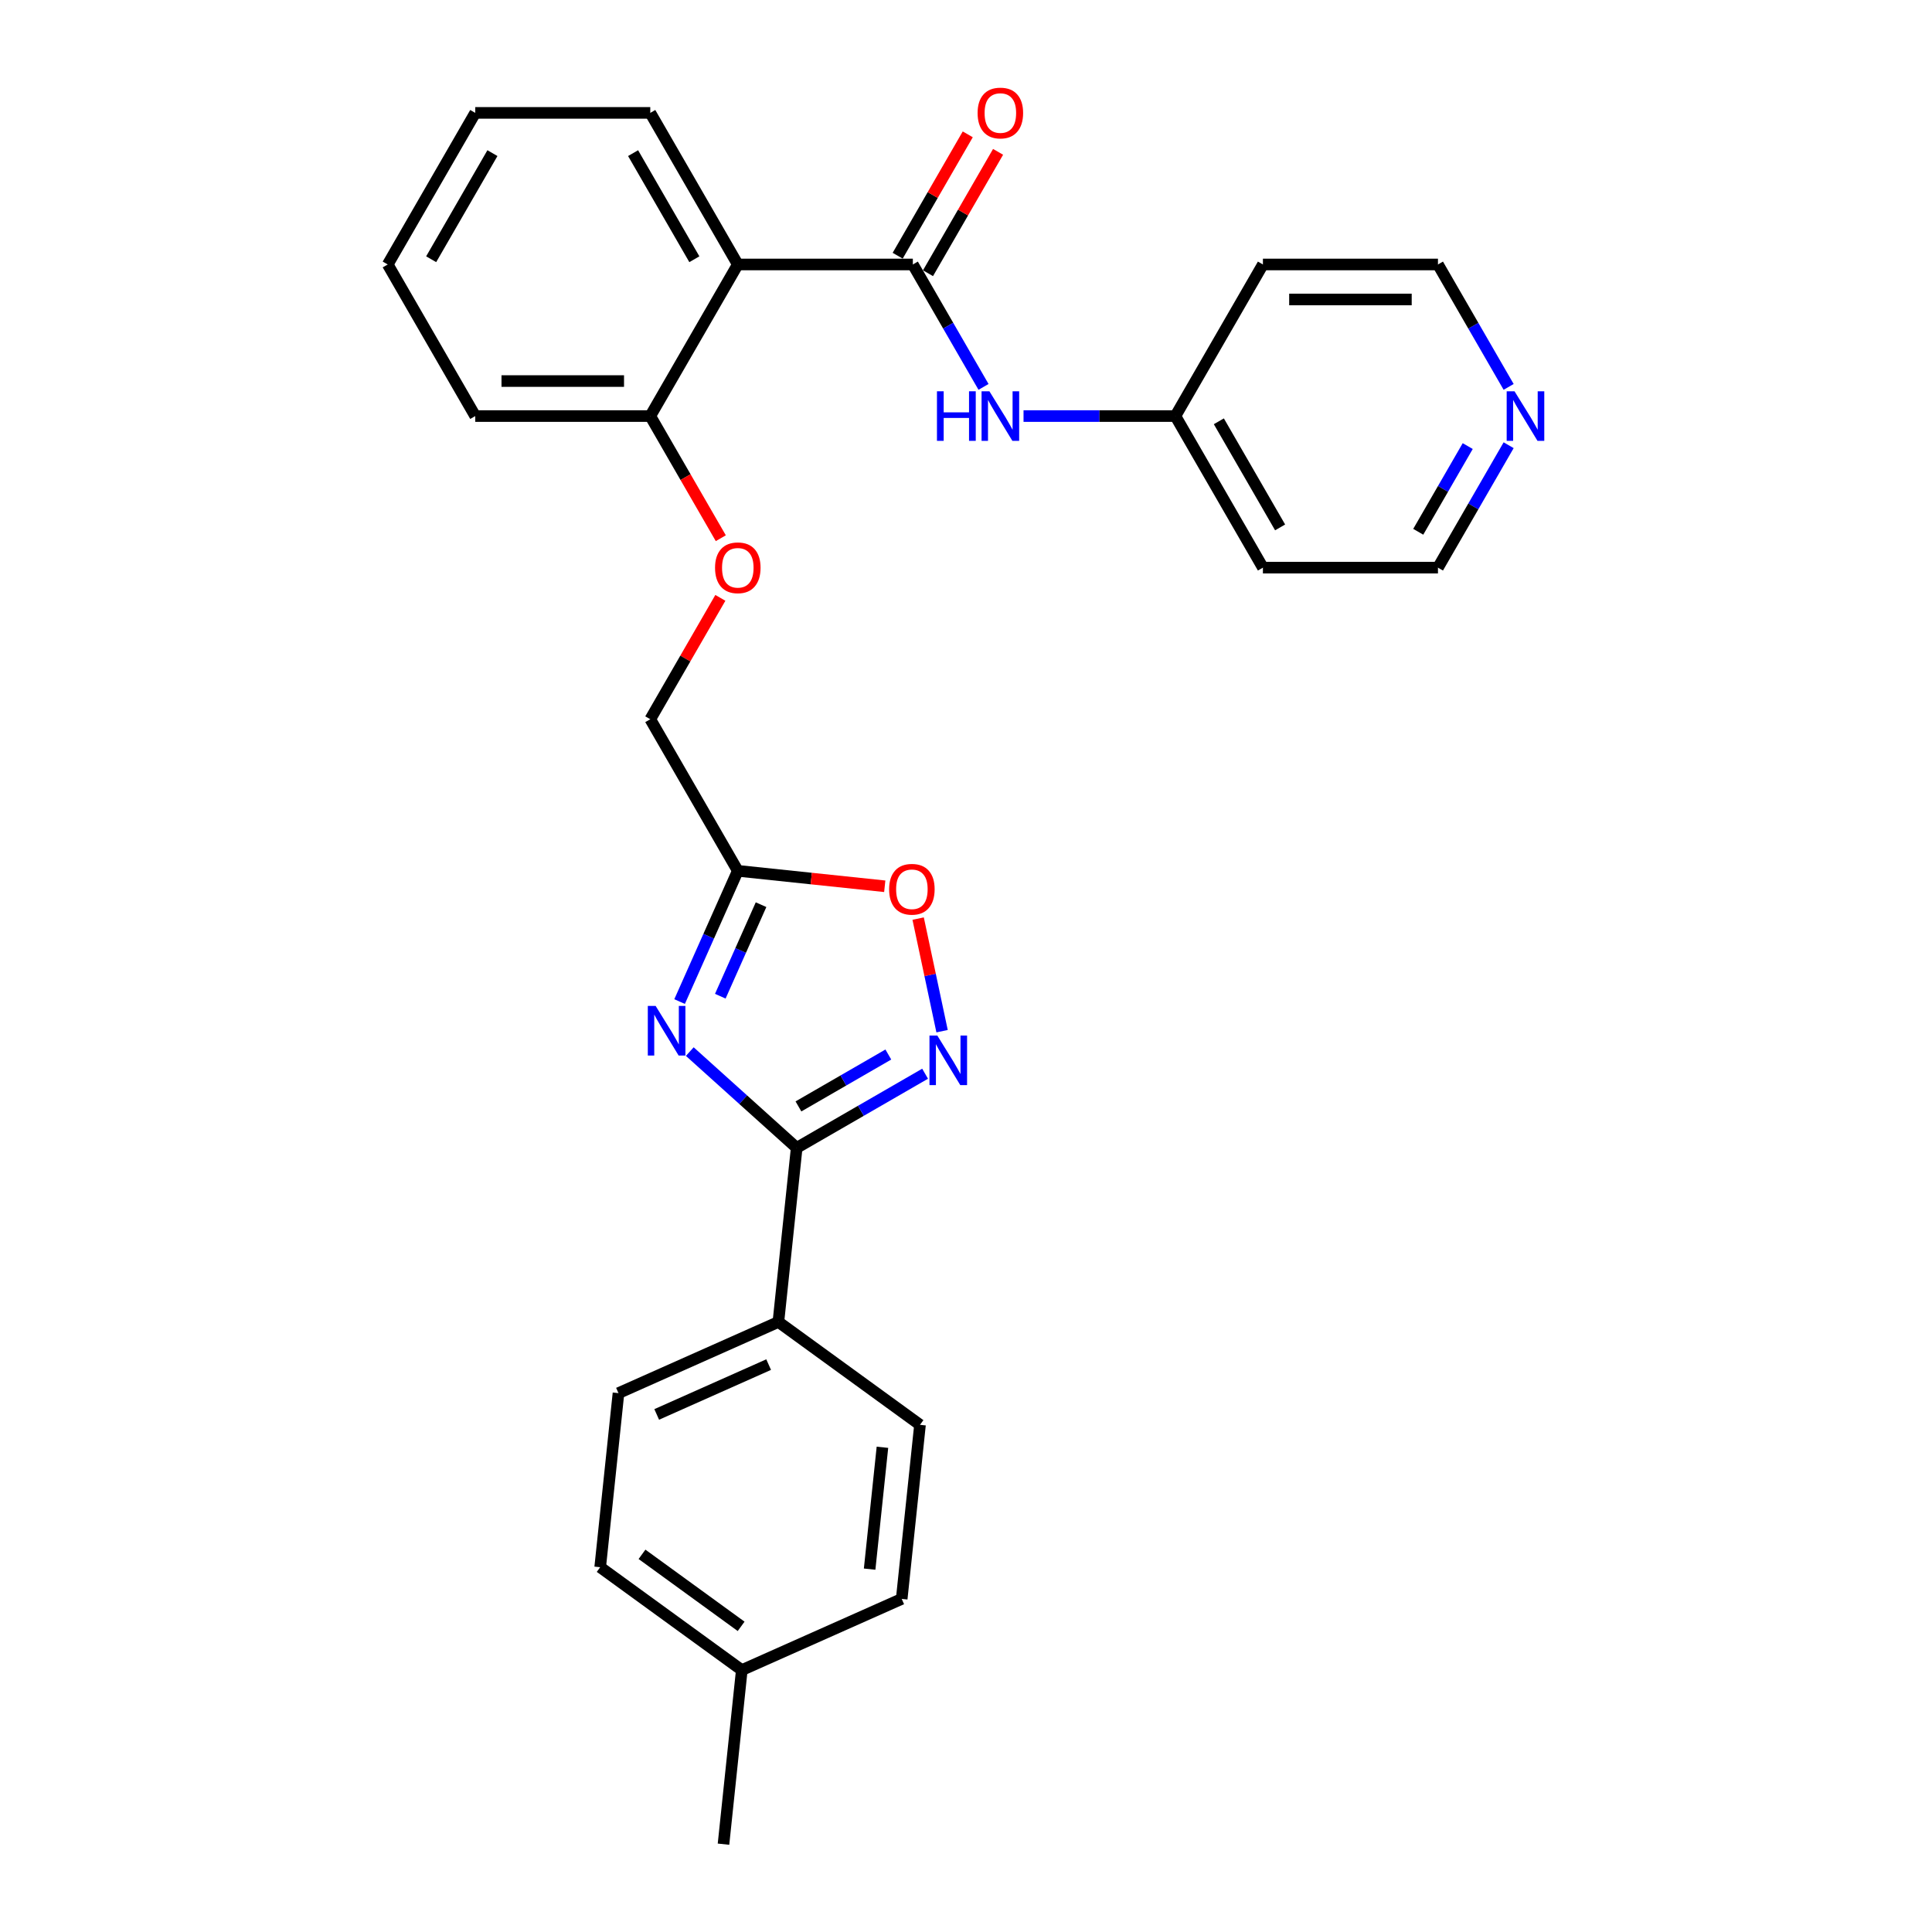 <?xml version='1.0' encoding='iso-8859-1'?>
<svg version='1.1' baseProfile='full'
              xmlns='http://www.w3.org/2000/svg'
                      xmlns:rdkit='http://www.rdkit.org/xml'
                      xmlns:xlink='http://www.w3.org/1999/xlink'
                  xml:space='preserve'
width='1000px' height='1000px' viewBox='0 0 1000 1000'>
<!-- END OF HEADER -->
<rect style='opacity:1.0;fill:#FFFFFF;stroke:none' width='1000' height='1000' x='0' y='0'> </rect>
<path class='bond-0' d='M 357.03,544.307 L 384.696,569.219' style='fill:none;fill-rule:evenodd;stroke:#0000FF;stroke-width:6px;stroke-linecap:butt;stroke-linejoin:miter;stroke-opacity:1' />
<path class='bond-0' d='M 384.696,569.219 L 412.363,594.13' style='fill:none;fill-rule:evenodd;stroke:#000000;stroke-width:6px;stroke-linecap:butt;stroke-linejoin:miter;stroke-opacity:1' />
<path class='bond-3' d='M 351.754,518.412 L 366.819,484.576' style='fill:none;fill-rule:evenodd;stroke:#0000FF;stroke-width:6px;stroke-linecap:butt;stroke-linejoin:miter;stroke-opacity:1' />
<path class='bond-3' d='M 366.819,484.576 L 381.884,450.739' style='fill:none;fill-rule:evenodd;stroke:#000000;stroke-width:6px;stroke-linecap:butt;stroke-linejoin:miter;stroke-opacity:1' />
<path class='bond-3' d='M 372.827,515.631 L 383.373,491.946' style='fill:none;fill-rule:evenodd;stroke:#0000FF;stroke-width:6px;stroke-linecap:butt;stroke-linejoin:miter;stroke-opacity:1' />
<path class='bond-3' d='M 383.373,491.946 L 393.918,468.26' style='fill:none;fill-rule:evenodd;stroke:#000000;stroke-width:6px;stroke-linecap:butt;stroke-linejoin:miter;stroke-opacity:1' />
<path class='bond-1' d='M 412.363,594.13 L 445.596,574.943' style='fill:none;fill-rule:evenodd;stroke:#000000;stroke-width:6px;stroke-linecap:butt;stroke-linejoin:miter;stroke-opacity:1' />
<path class='bond-1' d='M 445.596,574.943 L 478.83,555.755' style='fill:none;fill-rule:evenodd;stroke:#0000FF;stroke-width:6px;stroke-linecap:butt;stroke-linejoin:miter;stroke-opacity:1' />
<path class='bond-1' d='M 413.273,572.681 L 436.536,559.25' style='fill:none;fill-rule:evenodd;stroke:#000000;stroke-width:6px;stroke-linecap:butt;stroke-linejoin:miter;stroke-opacity:1' />
<path class='bond-1' d='M 436.536,559.25 L 459.8,545.819' style='fill:none;fill-rule:evenodd;stroke:#0000FF;stroke-width:6px;stroke-linecap:butt;stroke-linejoin:miter;stroke-opacity:1' />
<path class='bond-7' d='M 412.363,594.13 L 402.893,684.234' style='fill:none;fill-rule:evenodd;stroke:#000000;stroke-width:6px;stroke-linecap:butt;stroke-linejoin:miter;stroke-opacity:1' />
<path class='bond-28' d='M 487.617,533.736 L 481.424,504.598' style='fill:none;fill-rule:evenodd;stroke:#0000FF;stroke-width:6px;stroke-linecap:butt;stroke-linejoin:miter;stroke-opacity:1' />
<path class='bond-28' d='M 481.424,504.598 L 475.23,475.461' style='fill:none;fill-rule:evenodd;stroke:#FF0000;stroke-width:6px;stroke-linecap:butt;stroke-linejoin:miter;stroke-opacity:1' />
<path class='bond-2' d='M 472.485,136.891 L 381.884,136.891' style='fill:none;fill-rule:evenodd;stroke:#000000;stroke-width:6px;stroke-linecap:butt;stroke-linejoin:miter;stroke-opacity:1' />
<path class='bond-6' d='M 472.485,136.891 L 490.778,168.575' style='fill:none;fill-rule:evenodd;stroke:#000000;stroke-width:6px;stroke-linecap:butt;stroke-linejoin:miter;stroke-opacity:1' />
<path class='bond-6' d='M 490.778,168.575 L 509.07,200.259' style='fill:none;fill-rule:evenodd;stroke:#0000FF;stroke-width:6px;stroke-linecap:butt;stroke-linejoin:miter;stroke-opacity:1' />
<path class='bond-9' d='M 480.331,141.421 L 498.467,110.008' style='fill:none;fill-rule:evenodd;stroke:#000000;stroke-width:6px;stroke-linecap:butt;stroke-linejoin:miter;stroke-opacity:1' />
<path class='bond-9' d='M 498.467,110.008 L 516.603,78.596' style='fill:none;fill-rule:evenodd;stroke:#FF0000;stroke-width:6px;stroke-linecap:butt;stroke-linejoin:miter;stroke-opacity:1' />
<path class='bond-9' d='M 464.639,132.361 L 482.774,100.948' style='fill:none;fill-rule:evenodd;stroke:#000000;stroke-width:6px;stroke-linecap:butt;stroke-linejoin:miter;stroke-opacity:1' />
<path class='bond-9' d='M 482.774,100.948 L 500.91,69.536' style='fill:none;fill-rule:evenodd;stroke:#FF0000;stroke-width:6px;stroke-linecap:butt;stroke-linejoin:miter;stroke-opacity:1' />
<path class='bond-5' d='M 381.884,450.739 L 419.915,454.736' style='fill:none;fill-rule:evenodd;stroke:#000000;stroke-width:6px;stroke-linecap:butt;stroke-linejoin:miter;stroke-opacity:1' />
<path class='bond-5' d='M 419.915,454.736 L 457.945,458.733' style='fill:none;fill-rule:evenodd;stroke:#FF0000;stroke-width:6px;stroke-linecap:butt;stroke-linejoin:miter;stroke-opacity:1' />
<path class='bond-12' d='M 381.884,450.739 L 336.584,372.277' style='fill:none;fill-rule:evenodd;stroke:#000000;stroke-width:6px;stroke-linecap:butt;stroke-linejoin:miter;stroke-opacity:1' />
<path class='bond-4' d='M 381.884,136.891 L 336.584,215.353' style='fill:none;fill-rule:evenodd;stroke:#000000;stroke-width:6px;stroke-linecap:butt;stroke-linejoin:miter;stroke-opacity:1' />
<path class='bond-19' d='M 381.884,136.891 L 336.584,58.428' style='fill:none;fill-rule:evenodd;stroke:#000000;stroke-width:6px;stroke-linecap:butt;stroke-linejoin:miter;stroke-opacity:1' />
<path class='bond-19' d='M 359.397,134.181 L 327.687,79.258' style='fill:none;fill-rule:evenodd;stroke:#000000;stroke-width:6px;stroke-linecap:butt;stroke-linejoin:miter;stroke-opacity:1' />
<path class='bond-13' d='M 529.78,215.353 L 569.083,215.353' style='fill:none;fill-rule:evenodd;stroke:#0000FF;stroke-width:6px;stroke-linecap:butt;stroke-linejoin:miter;stroke-opacity:1' />
<path class='bond-13' d='M 569.083,215.353 L 608.385,215.353' style='fill:none;fill-rule:evenodd;stroke:#000000;stroke-width:6px;stroke-linecap:butt;stroke-linejoin:miter;stroke-opacity:1' />
<path class='bond-14' d='M 402.893,684.234 L 320.125,721.084' style='fill:none;fill-rule:evenodd;stroke:#000000;stroke-width:6px;stroke-linecap:butt;stroke-linejoin:miter;stroke-opacity:1' />
<path class='bond-14' d='M 397.848,706.315 L 339.911,732.11' style='fill:none;fill-rule:evenodd;stroke:#000000;stroke-width:6px;stroke-linecap:butt;stroke-linejoin:miter;stroke-opacity:1' />
<path class='bond-15' d='M 402.893,684.234 L 476.19,737.487' style='fill:none;fill-rule:evenodd;stroke:#000000;stroke-width:6px;stroke-linecap:butt;stroke-linejoin:miter;stroke-opacity:1' />
<path class='bond-8' d='M 336.584,215.353 L 354.835,246.964' style='fill:none;fill-rule:evenodd;stroke:#000000;stroke-width:6px;stroke-linecap:butt;stroke-linejoin:miter;stroke-opacity:1' />
<path class='bond-8' d='M 354.835,246.964 L 373.086,278.576' style='fill:none;fill-rule:evenodd;stroke:#FF0000;stroke-width:6px;stroke-linecap:butt;stroke-linejoin:miter;stroke-opacity:1' />
<path class='bond-24' d='M 336.584,215.353 L 245.984,215.353' style='fill:none;fill-rule:evenodd;stroke:#000000;stroke-width:6px;stroke-linecap:butt;stroke-linejoin:miter;stroke-opacity:1' />
<path class='bond-24' d='M 322.994,197.233 L 259.574,197.233' style='fill:none;fill-rule:evenodd;stroke:#000000;stroke-width:6px;stroke-linecap:butt;stroke-linejoin:miter;stroke-opacity:1' />
<path class='bond-10' d='M 372.856,309.452 L 354.72,340.865' style='fill:none;fill-rule:evenodd;stroke:#FF0000;stroke-width:6px;stroke-linecap:butt;stroke-linejoin:miter;stroke-opacity:1' />
<path class='bond-10' d='M 354.72,340.865 L 336.584,372.277' style='fill:none;fill-rule:evenodd;stroke:#000000;stroke-width:6px;stroke-linecap:butt;stroke-linejoin:miter;stroke-opacity:1' />
<path class='bond-11' d='M 780.871,230.447 L 762.578,262.131' style='fill:none;fill-rule:evenodd;stroke:#0000FF;stroke-width:6px;stroke-linecap:butt;stroke-linejoin:miter;stroke-opacity:1' />
<path class='bond-11' d='M 762.578,262.131 L 744.285,293.815' style='fill:none;fill-rule:evenodd;stroke:#000000;stroke-width:6px;stroke-linecap:butt;stroke-linejoin:miter;stroke-opacity:1' />
<path class='bond-11' d='M 759.691,230.892 L 746.886,253.071' style='fill:none;fill-rule:evenodd;stroke:#0000FF;stroke-width:6px;stroke-linecap:butt;stroke-linejoin:miter;stroke-opacity:1' />
<path class='bond-11' d='M 746.886,253.071 L 734.081,275.25' style='fill:none;fill-rule:evenodd;stroke:#000000;stroke-width:6px;stroke-linecap:butt;stroke-linejoin:miter;stroke-opacity:1' />
<path class='bond-31' d='M 780.871,200.259 L 762.578,168.575' style='fill:none;fill-rule:evenodd;stroke:#0000FF;stroke-width:6px;stroke-linecap:butt;stroke-linejoin:miter;stroke-opacity:1' />
<path class='bond-31' d='M 762.578,168.575 L 744.285,136.891' style='fill:none;fill-rule:evenodd;stroke:#000000;stroke-width:6px;stroke-linecap:butt;stroke-linejoin:miter;stroke-opacity:1' />
<path class='bond-20' d='M 608.385,215.353 L 653.685,136.891' style='fill:none;fill-rule:evenodd;stroke:#000000;stroke-width:6px;stroke-linecap:butt;stroke-linejoin:miter;stroke-opacity:1' />
<path class='bond-21' d='M 608.385,215.353 L 653.685,293.815' style='fill:none;fill-rule:evenodd;stroke:#000000;stroke-width:6px;stroke-linecap:butt;stroke-linejoin:miter;stroke-opacity:1' />
<path class='bond-21' d='M 630.872,218.062 L 662.583,272.985' style='fill:none;fill-rule:evenodd;stroke:#000000;stroke-width:6px;stroke-linecap:butt;stroke-linejoin:miter;stroke-opacity:1' />
<path class='bond-17' d='M 320.125,721.084 L 310.655,811.188' style='fill:none;fill-rule:evenodd;stroke:#000000;stroke-width:6px;stroke-linecap:butt;stroke-linejoin:miter;stroke-opacity:1' />
<path class='bond-16' d='M 476.19,737.487 L 466.72,827.591' style='fill:none;fill-rule:evenodd;stroke:#000000;stroke-width:6px;stroke-linecap:butt;stroke-linejoin:miter;stroke-opacity:1' />
<path class='bond-16' d='M 456.749,749.109 L 450.119,812.181' style='fill:none;fill-rule:evenodd;stroke:#000000;stroke-width:6px;stroke-linecap:butt;stroke-linejoin:miter;stroke-opacity:1' />
<path class='bond-18' d='M 466.72,827.591 L 383.952,864.442' style='fill:none;fill-rule:evenodd;stroke:#000000;stroke-width:6px;stroke-linecap:butt;stroke-linejoin:miter;stroke-opacity:1' />
<path class='bond-29' d='M 310.655,811.188 L 383.952,864.442' style='fill:none;fill-rule:evenodd;stroke:#000000;stroke-width:6px;stroke-linecap:butt;stroke-linejoin:miter;stroke-opacity:1' />
<path class='bond-29' d='M 332.3,804.517 L 383.608,841.794' style='fill:none;fill-rule:evenodd;stroke:#000000;stroke-width:6px;stroke-linecap:butt;stroke-linejoin:miter;stroke-opacity:1' />
<path class='bond-25' d='M 383.952,864.442 L 374.482,954.545' style='fill:none;fill-rule:evenodd;stroke:#000000;stroke-width:6px;stroke-linecap:butt;stroke-linejoin:miter;stroke-opacity:1' />
<path class='bond-30' d='M 336.584,58.428 L 245.984,58.428' style='fill:none;fill-rule:evenodd;stroke:#000000;stroke-width:6px;stroke-linecap:butt;stroke-linejoin:miter;stroke-opacity:1' />
<path class='bond-22' d='M 653.685,136.891 L 744.285,136.891' style='fill:none;fill-rule:evenodd;stroke:#000000;stroke-width:6px;stroke-linecap:butt;stroke-linejoin:miter;stroke-opacity:1' />
<path class='bond-22' d='M 667.275,155.011 L 730.695,155.011' style='fill:none;fill-rule:evenodd;stroke:#000000;stroke-width:6px;stroke-linecap:butt;stroke-linejoin:miter;stroke-opacity:1' />
<path class='bond-23' d='M 653.685,293.815 L 744.285,293.815' style='fill:none;fill-rule:evenodd;stroke:#000000;stroke-width:6px;stroke-linecap:butt;stroke-linejoin:miter;stroke-opacity:1' />
<path class='bond-27' d='M 245.984,215.353 L 200.684,136.891' style='fill:none;fill-rule:evenodd;stroke:#000000;stroke-width:6px;stroke-linecap:butt;stroke-linejoin:miter;stroke-opacity:1' />
<path class='bond-26' d='M 245.984,58.428 L 200.684,136.891' style='fill:none;fill-rule:evenodd;stroke:#000000;stroke-width:6px;stroke-linecap:butt;stroke-linejoin:miter;stroke-opacity:1' />
<path class='bond-26' d='M 254.882,79.258 L 223.171,134.181' style='fill:none;fill-rule:evenodd;stroke:#000000;stroke-width:6px;stroke-linecap:butt;stroke-linejoin:miter;stroke-opacity:1' />
<path  class='atom-0' d='M 339.362 520.677
L 347.77 534.267
Q 348.604 535.608, 349.945 538.036
Q 351.285 540.465, 351.358 540.609
L 351.358 520.677
L 354.765 520.677
L 354.765 546.335
L 351.249 546.335
L 342.225 531.477
Q 341.174 529.737, 340.051 527.744
Q 338.964 525.751, 338.638 525.135
L 338.638 546.335
L 335.304 546.335
L 335.304 520.677
L 339.362 520.677
' fill='#0000FF'/>
<path  class='atom-2' d='M 485.154 536.001
L 493.561 549.591
Q 494.395 550.932, 495.736 553.36
Q 497.077 555.788, 497.149 555.933
L 497.149 536.001
L 500.556 536.001
L 500.556 561.659
L 497.04 561.659
L 488.017 546.8
Q 486.966 545.061, 485.842 543.068
Q 484.755 541.074, 484.429 540.458
L 484.429 561.659
L 481.095 561.659
L 481.095 536.001
L 485.154 536.001
' fill='#0000FF'/>
<path  class='atom-6' d='M 460.21 460.282
Q 460.21 454.121, 463.255 450.678
Q 466.299 447.235, 471.988 447.235
Q 477.678 447.235, 480.722 450.678
Q 483.766 454.121, 483.766 460.282
Q 483.766 466.515, 480.686 470.067
Q 477.606 473.582, 471.988 473.582
Q 466.335 473.582, 463.255 470.067
Q 460.21 466.551, 460.21 460.282
M 471.988 470.683
Q 475.902 470.683, 478.004 468.073
Q 480.142 465.428, 480.142 460.282
Q 480.142 455.244, 478.004 452.708
Q 475.902 450.135, 471.988 450.135
Q 468.074 450.135, 465.936 452.671
Q 463.834 455.208, 463.834 460.282
Q 463.834 465.464, 465.936 468.073
Q 468.074 470.683, 471.988 470.683
' fill='#FF0000'/>
<path  class='atom-7' d='M 484.969 202.524
L 488.448 202.524
L 488.448 213.432
L 501.567 213.432
L 501.567 202.524
L 505.046 202.524
L 505.046 228.182
L 501.567 228.182
L 501.567 216.331
L 488.448 216.331
L 488.448 228.182
L 484.969 228.182
L 484.969 202.524
' fill='#0000FF'/>
<path  class='atom-7' d='M 512.113 202.524
L 520.521 216.114
Q 521.354 217.455, 522.695 219.883
Q 524.036 222.311, 524.109 222.456
L 524.109 202.524
L 527.515 202.524
L 527.515 228.182
L 524 228.182
L 514.976 213.323
Q 513.925 211.584, 512.802 209.591
Q 511.715 207.597, 511.388 206.981
L 511.388 228.182
L 508.054 228.182
L 508.054 202.524
L 512.113 202.524
' fill='#0000FF'/>
<path  class='atom-10' d='M 506.007 58.501
Q 506.007 52.34, 509.051 48.897
Q 512.095 45.455, 517.785 45.455
Q 523.475 45.455, 526.519 48.897
Q 529.563 52.34, 529.563 58.501
Q 529.563 64.734, 526.482 68.286
Q 523.402 71.801, 517.785 71.801
Q 512.131 71.801, 509.051 68.286
Q 506.007 64.77, 506.007 58.501
M 517.785 68.902
Q 521.699 68.902, 523.801 66.293
Q 525.939 63.647, 525.939 58.501
Q 525.939 53.464, 523.801 50.927
Q 521.699 48.354, 517.785 48.354
Q 513.871 48.354, 511.733 50.891
Q 509.631 53.427, 509.631 58.501
Q 509.631 63.683, 511.733 66.293
Q 513.871 68.902, 517.785 68.902
' fill='#FF0000'/>
<path  class='atom-11' d='M 370.106 293.887
Q 370.106 287.726, 373.151 284.284
Q 376.195 280.841, 381.884 280.841
Q 387.574 280.841, 390.618 284.284
Q 393.663 287.726, 393.663 293.887
Q 393.663 300.121, 390.582 303.672
Q 387.502 307.187, 381.884 307.187
Q 376.231 307.187, 373.151 303.672
Q 370.106 300.157, 370.106 293.887
M 381.884 304.288
Q 385.798 304.288, 387.9 301.679
Q 390.039 299.033, 390.039 293.887
Q 390.039 288.85, 387.9 286.313
Q 385.798 283.74, 381.884 283.74
Q 377.971 283.74, 375.832 286.277
Q 373.73 288.814, 373.73 293.887
Q 373.73 299.07, 375.832 301.679
Q 377.971 304.288, 381.884 304.288
' fill='#FF0000'/>
<path  class='atom-12' d='M 783.914 202.524
L 792.322 216.114
Q 793.155 217.455, 794.496 219.883
Q 795.837 222.311, 795.909 222.456
L 795.909 202.524
L 799.316 202.524
L 799.316 228.182
L 795.801 228.182
L 786.777 213.323
Q 785.726 211.584, 784.602 209.591
Q 783.515 207.597, 783.189 206.981
L 783.189 228.182
L 779.855 228.182
L 779.855 202.524
L 783.914 202.524
' fill='#0000FF'/>
</svg>
